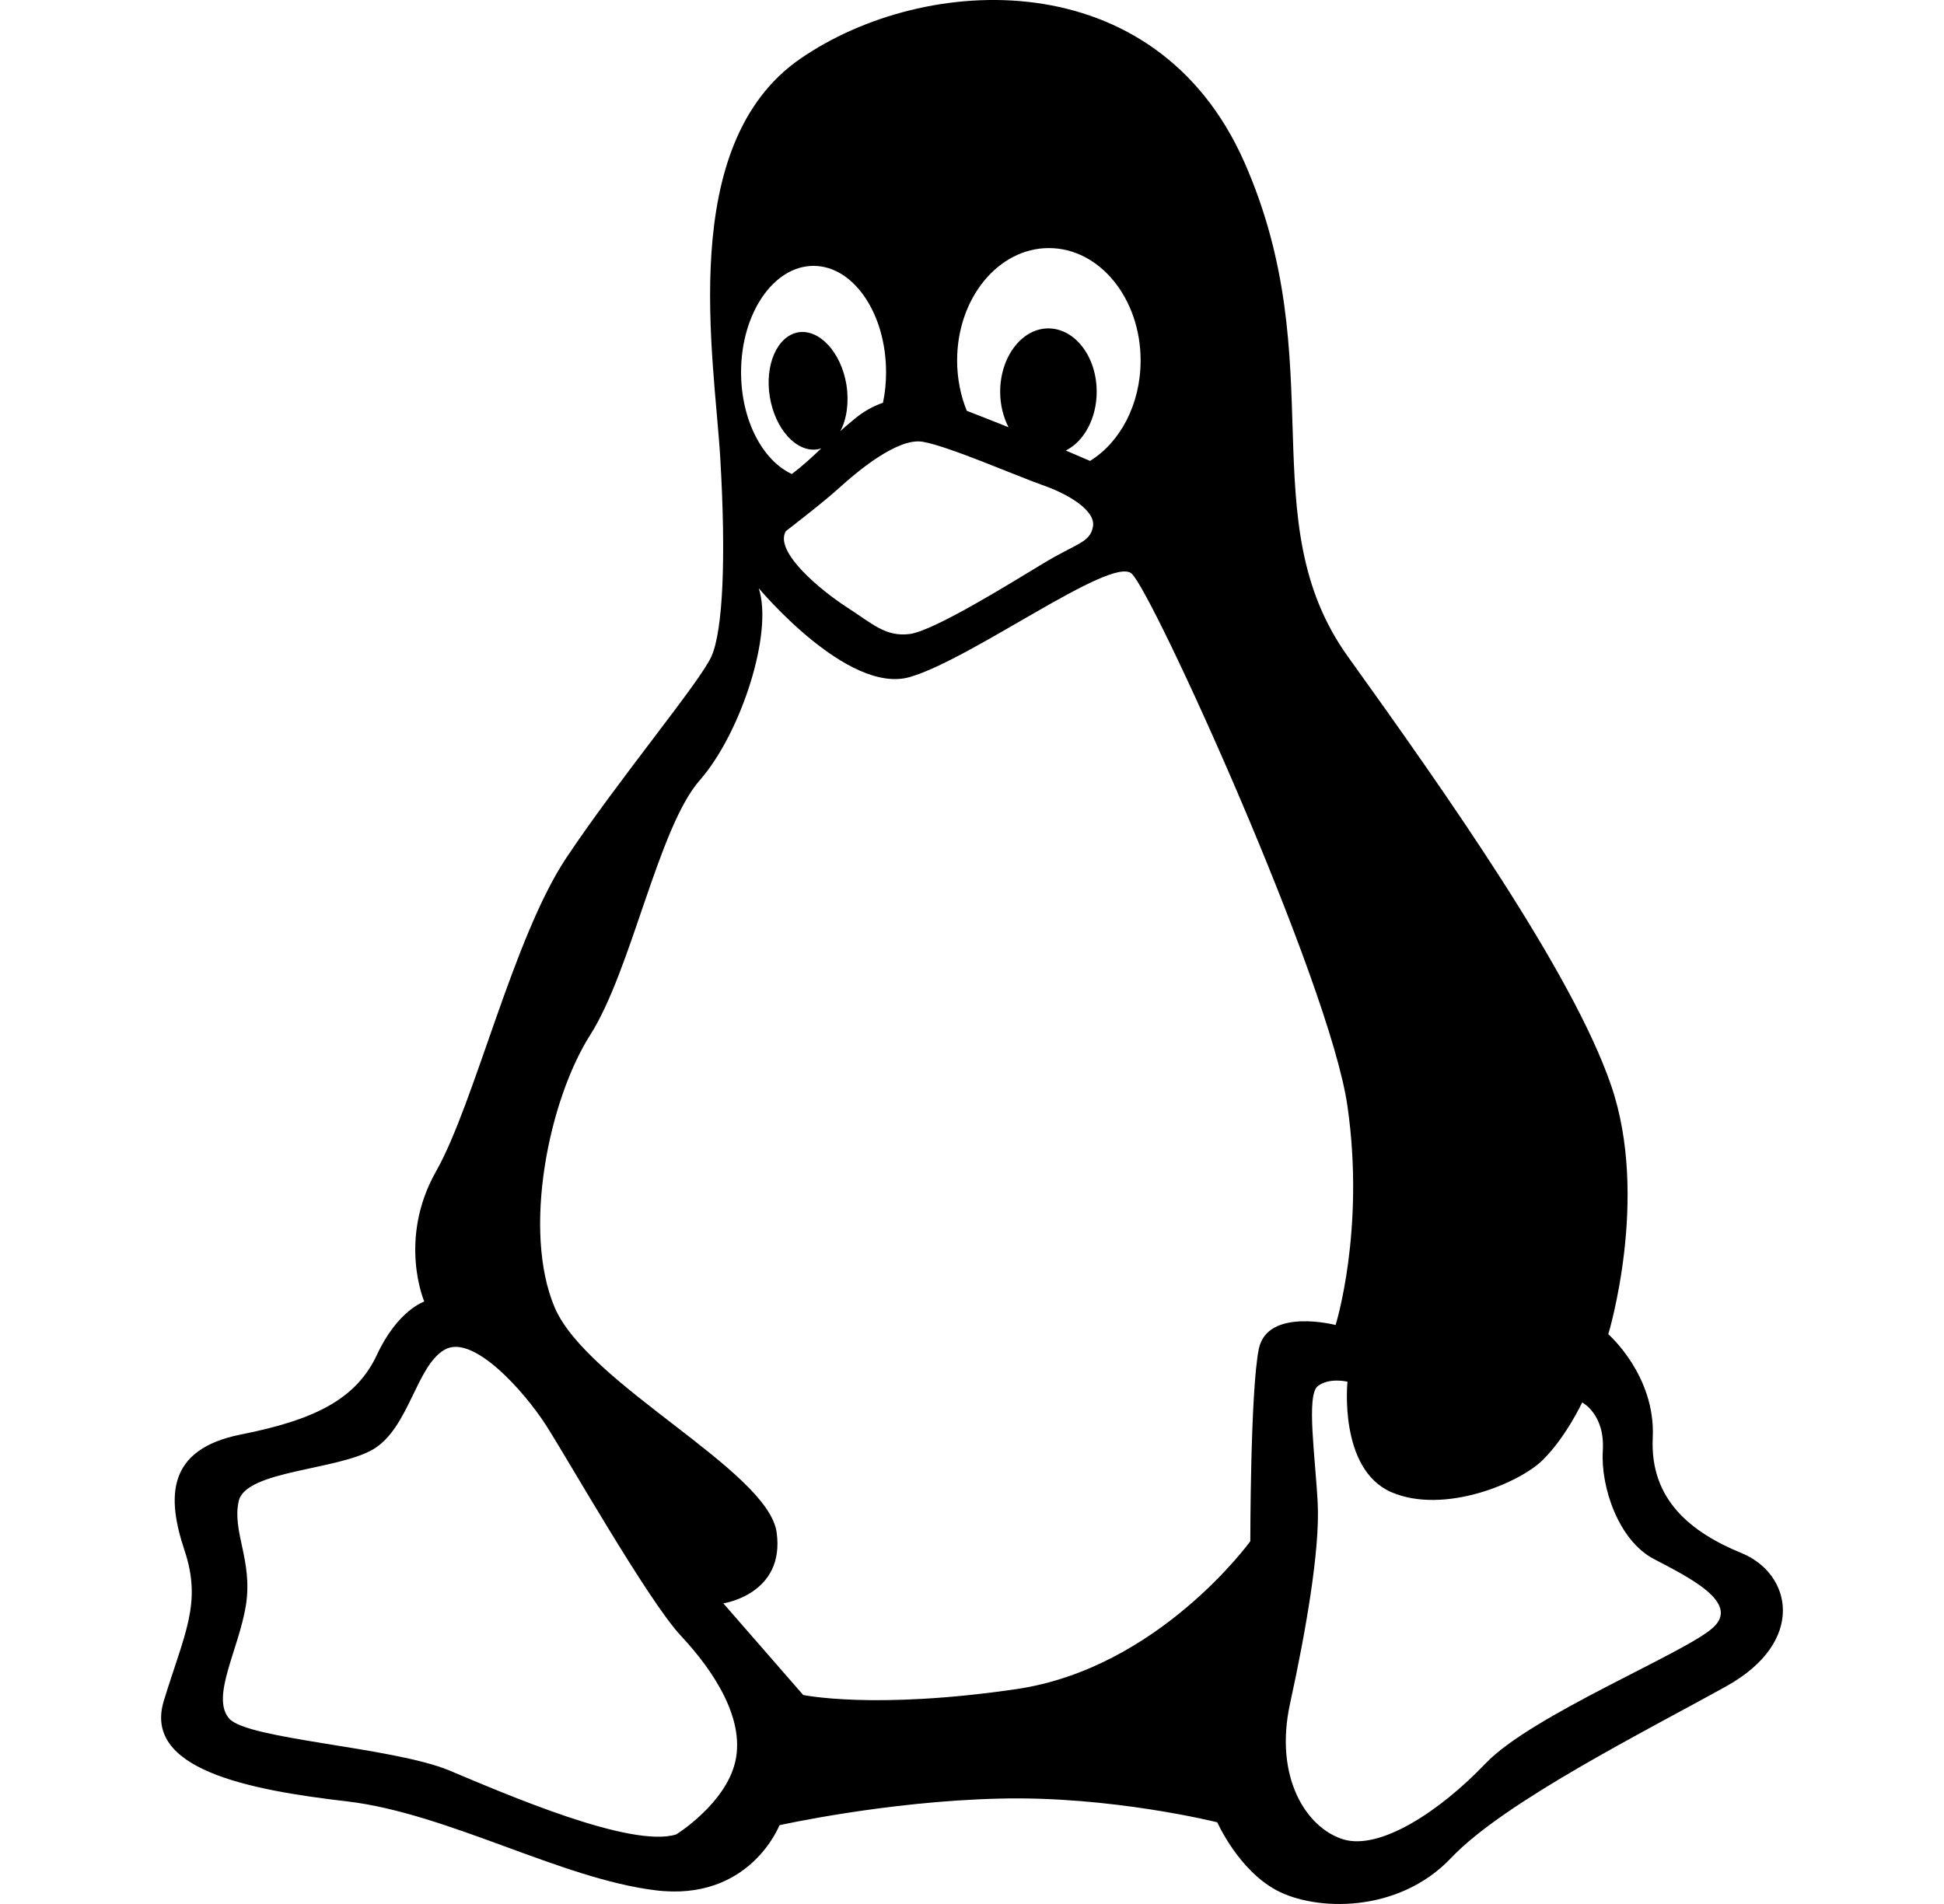 <svg width="49" height="48" viewBox="0 0 49 48" fill="none" xmlns="http://www.w3.org/2000/svg">
<g clip-path="url(#clip0_2248_7842)">
<path d="M43.897 39.154C42.628 38.633 41.583 37.813 41.659 36.243C41.733 34.675 40.538 33.636 40.538 33.636C40.538 33.636 41.583 30.203 40.611 27.368C39.642 24.529 36.434 19.981 33.972 16.549C31.515 13.116 33.601 9.16 31.365 4.089C29.125 -0.982 23.308 -0.685 20.174 1.48C17.038 3.64 18.007 9.01 18.155 11.552C18.304 14.086 18.222 15.891 17.933 16.547C17.638 17.203 15.621 19.61 14.277 21.622C12.934 23.635 11.964 27.815 10.991 29.53C10.021 31.246 10.694 32.812 10.694 32.812C10.694 32.812 10.021 33.033 9.499 34.159C8.976 35.274 7.933 35.796 6.067 36.165C4.202 36.538 4.202 37.737 4.649 39.08C5.098 40.42 4.651 41.171 4.128 42.882C3.606 44.594 6.217 45.121 8.753 45.414C11.29 45.715 14.125 47.357 16.515 47.654C18.899 47.953 19.647 46.014 19.647 46.014C19.647 46.014 22.332 45.414 25.165 45.344C28.002 45.268 30.683 45.941 30.683 45.941C30.683 45.941 31.206 47.133 32.175 47.654C33.147 48.177 35.235 48.253 36.578 46.838C37.922 45.418 41.503 43.63 43.516 42.509C45.535 41.386 45.166 39.672 43.897 39.154ZM26.438 6.254C27.716 6.254 28.75 7.523 28.75 9.086C28.75 10.197 28.231 11.155 27.475 11.62C27.282 11.536 27.079 11.45 26.864 11.358C27.319 11.132 27.643 10.552 27.643 9.876C27.643 8.994 27.098 8.279 26.423 8.279C25.757 8.279 25.21 8.996 25.21 9.876C25.21 10.201 25.288 10.515 25.421 10.771C25.023 10.613 24.656 10.466 24.369 10.357C24.214 9.976 24.125 9.546 24.125 9.086C24.125 7.523 25.159 6.254 26.438 6.254ZM26.271 12.227C26.911 12.448 27.622 12.864 27.549 13.276C27.473 13.69 27.137 13.69 26.271 14.219C25.404 14.744 23.527 15.908 22.926 15.984C22.322 16.06 21.985 15.721 21.346 15.309C20.706 14.895 19.503 13.914 19.807 13.391C19.807 13.391 20.743 12.673 21.155 12.298C21.569 11.921 22.623 11.021 23.262 11.138C23.902 11.247 25.632 12.001 26.271 12.227ZM20.506 6.703C21.514 6.703 22.334 7.904 22.334 9.386C22.334 9.658 22.307 9.91 22.256 10.154C22.01 10.238 21.76 10.374 21.518 10.579C21.395 10.679 21.287 10.773 21.182 10.868C21.342 10.568 21.405 10.142 21.334 9.693C21.198 8.884 20.659 8.293 20.124 8.377C19.591 8.47 19.27 9.197 19.405 10.011C19.542 10.825 20.079 11.415 20.612 11.327C20.643 11.321 20.672 11.312 20.702 11.302C20.442 11.552 20.202 11.768 19.958 11.95C19.22 11.608 18.679 10.589 18.679 9.384C18.679 7.902 19.497 6.703 20.506 6.703ZM18.536 44.399C18.298 45.469 17.046 46.246 17.046 46.246C15.91 46.603 12.754 45.233 11.323 44.633C9.894 44.041 6.256 43.856 5.778 43.327C5.305 42.786 6.016 41.595 6.199 40.466C6.375 39.328 5.842 38.617 6.018 37.84C6.199 37.067 8.523 37.067 9.415 36.532C10.31 35.993 10.489 34.444 11.204 34.028C11.919 33.607 13.229 35.097 13.766 35.936C14.301 36.766 16.328 40.345 17.163 41.239C17.999 42.132 18.774 43.329 18.536 44.399ZM31.73 34.003C31.515 35.054 31.515 38.855 31.515 38.855C31.515 38.855 29.203 42.058 25.618 42.583C22.037 43.108 20.245 42.731 20.245 42.731L18.232 40.421C18.232 40.421 19.796 40.193 19.575 38.627C19.349 37.061 14.801 34.897 13.979 32.956C13.161 31.019 13.832 27.733 14.877 26.091C15.92 24.451 16.589 20.872 17.634 19.675C18.679 18.486 19.497 15.949 19.124 14.828C19.124 14.828 21.362 17.515 22.926 17.07C24.492 16.621 28.004 14.008 28.522 14.459C29.043 14.908 33.519 24.752 33.964 27.887C34.413 31.018 33.665 33.404 33.665 33.404C33.665 33.404 31.951 32.958 31.73 34.003ZM43.18 41.032C42.483 41.671 38.605 43.237 37.443 44.459C36.286 45.67 34.776 46.656 33.851 46.369C32.921 46.076 32.111 44.803 32.517 42.946C32.921 41.095 33.271 39.066 33.214 37.906C33.156 36.745 32.921 35.177 33.214 34.946C33.503 34.72 33.964 34.833 33.964 34.833C33.964 34.833 33.736 37.032 35.067 37.617C36.397 38.191 38.312 37.385 38.892 36.801C39.474 36.225 39.88 35.356 39.88 35.356C39.88 35.356 40.458 35.649 40.4 36.573C40.343 37.5 40.804 38.836 41.677 39.297C42.544 39.755 43.877 40.396 43.18 41.032Z" fill="black"/>
</g>
<defs>
<clipPath id="clip0_2248_7842">
<rect width="48" height="48" fill="white" transform="translate(0.5)"/>
</clipPath>
</defs>
</svg>
